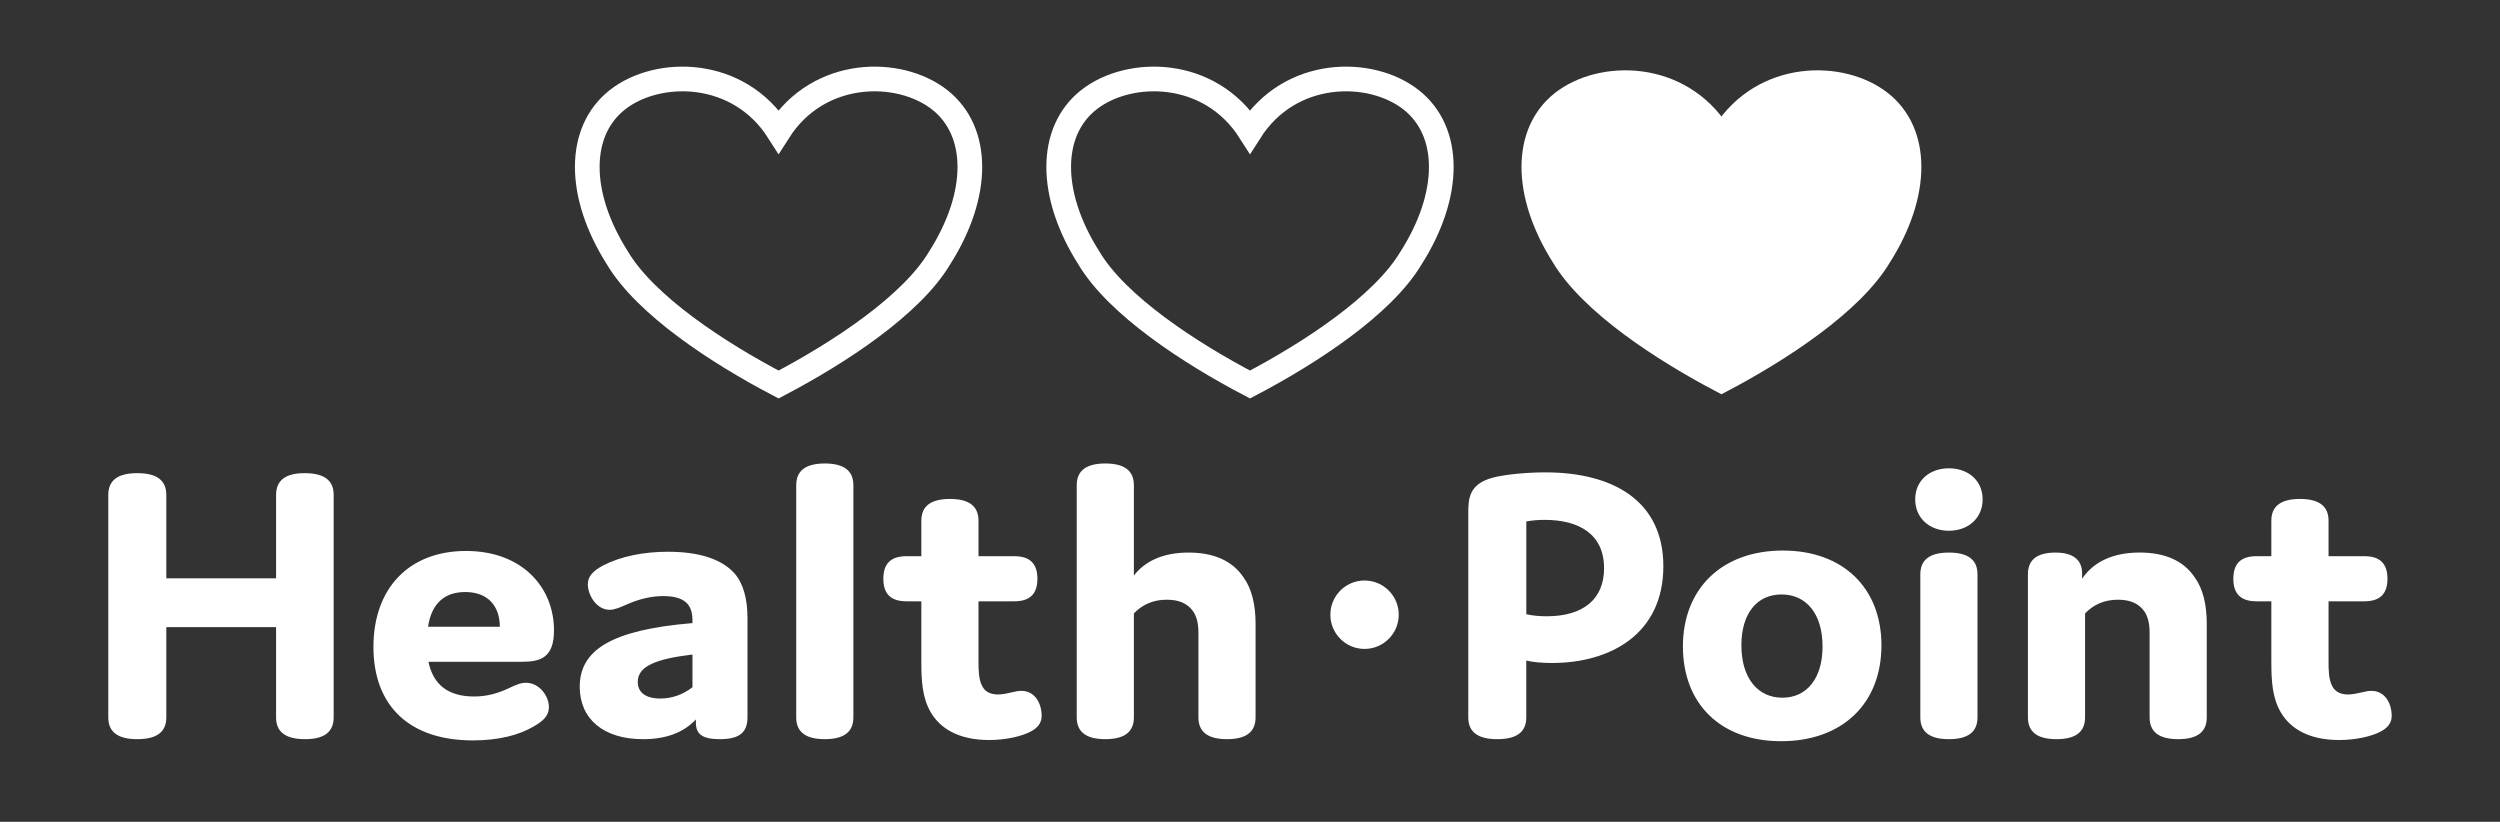<svg width="1013" height="333" viewBox="0 0 1013 333" fill="none" xmlns="http://www.w3.org/2000/svg">
<rect x="0" y="0" width="1013" height="333" fill="#333333" stroke="none"/>
<rect width="1013" height="332.331"/>
<path d="M315.478 53.241C331.808 27.601 364.418 27.601 380.738 40.421C397.068 53.241 397.068 78.881 380.738 104.521C369.308 123.751 339.928 142.981 315.478 155.801C290.988 142.981 261.608 123.751 250.178 104.521C233.888 78.881 233.888 53.241 250.178 40.421C266.498 27.601 299.148 27.601 315.478 53.241Z" fill="transparent" stroke="white" stroke-width="10" stroke-miterlimit="2.613"/>
<path d="M506.502 53.241C522.832 27.601 555.442 27.601 571.762 40.421C588.092 53.241 588.092 78.881 571.762 104.521C560.332 123.751 530.952 142.981 506.502 155.801C482.012 142.981 452.632 123.751 441.202 104.521C424.912 78.881 424.912 53.241 441.202 40.421C457.522 27.601 490.172 27.601 506.502 53.241Z" fill="transparent" stroke="white" stroke-width="10" stroke-miterlimit="2.613"/>
<path d="M697.529 53.241C713.859 27.601 746.469 27.601 762.789 40.421C779.119 53.241 779.119 78.881 762.789 104.521C751.359 123.751 721.979 142.981 697.529 155.801C673.039 142.981 643.659 123.751 632.229 104.521C615.939 78.881 615.939 53.241 632.229 40.421C648.549 27.601 681.199 27.601 697.529 53.241Z" fill="white" stroke="white" stroke-width="7" stroke-miterlimit="2.613"/>
<path d="M803.359 202.331C803.359 194.821 797.649 189.761 789.689 189.761C781.749 189.761 776.039 194.821 776.039 202.331C776.039 209.841 781.749 215.061 789.689 215.061C797.649 215.061 803.359 209.841 803.359 202.331ZM618.459 248.891V211.301C621.059 210.811 623.489 210.651 625.899 210.651C639.749 210.651 649.969 216.371 649.969 230.261C649.969 242.681 641.659 249.711 626.769 249.711C624.169 249.711 621.409 249.551 618.459 248.891ZM188.509 239.891C198.209 239.891 202.529 246.111 202.529 253.961H173.439C174.829 244.801 179.849 239.891 188.509 239.891ZM552.909 235.221C560.559 235.221 566.769 241.431 566.769 249.081C566.769 256.731 560.559 262.941 552.909 262.941C545.269 262.941 539.059 256.731 539.059 249.081C539.059 241.431 545.269 235.221 552.909 235.221ZM705.609 261.461C705.609 248.711 711.839 240.871 721.869 240.871C731.909 240.871 738.499 248.711 738.499 261.951C738.499 274.701 732.259 282.711 722.219 282.711C712.189 282.711 705.609 274.701 705.609 261.461ZM280.589 265.211V278.461C276.609 281.571 272.099 283.041 267.599 283.041C261.019 283.041 258.419 280.101 258.419 276.331C258.419 269.951 265.699 267.011 280.589 265.211ZM280.589 251.341V252.481C247.359 255.251 234.909 263.571 234.909 278.291C234.909 291.351 244.589 299.511 260.499 299.511C269.849 299.511 276.949 296.901 281.969 291.521V292.821C281.969 297.551 284.739 299.511 291.649 299.511C299.769 299.511 302.879 296.741 302.879 290.541V250.521C302.879 242.501 301.149 236.301 297.519 232.221C292.329 226.511 283.169 223.571 270.709 223.571C260.839 223.571 251.669 225.371 244.409 229.121C240.089 231.401 238.189 233.691 238.189 236.791C238.189 241.031 241.649 247.091 246.999 247.091C249.069 247.091 251.319 246.111 254.259 244.801C259.449 242.511 264.469 241.531 268.629 241.531C277.649 241.521 280.589 245.131 280.589 251.341ZM673.989 229.451C673.989 203.151 653.949 191.401 626.079 191.401C618.809 191.401 609.979 192.221 604.969 193.521C595.119 196.131 594.949 202.171 594.949 208.041V290.691C594.949 296.571 598.749 299.511 606.699 299.511C614.639 299.511 618.449 296.571 618.449 290.691V267.661C621.209 268.311 624.679 268.641 628.839 268.641C652.569 268.641 673.989 256.891 673.989 229.451ZM508.759 252.801C508.759 244.961 507.209 238.591 503.929 234.021C499.249 227.001 491.479 223.901 481.619 223.901C471.569 223.901 464.129 227.161 459.449 233.201V196.621C459.449 190.741 455.649 187.801 447.879 187.801C440.109 187.801 436.289 190.741 436.289 196.621V290.691C436.289 296.571 440.099 299.511 447.879 299.511C455.659 299.511 459.449 296.571 459.449 290.691V248.551C462.739 245.121 467.069 243.001 472.779 243.001C477.639 243.001 481.099 244.471 483.349 247.571C484.909 249.691 485.599 252.631 485.599 256.391V290.691C485.599 296.571 489.409 299.511 497.189 299.511C504.959 299.511 508.759 296.571 508.759 290.691V252.801ZM832.949 223.901C825.339 223.901 821.709 226.841 821.709 232.711V290.691C821.709 296.571 825.509 299.511 833.299 299.511C841.069 299.511 844.869 296.571 844.869 290.691V248.551C848.169 245.121 852.489 243.001 858.199 243.001C863.059 243.001 866.519 244.471 868.769 247.571C870.329 249.691 871.019 252.631 871.019 256.391V290.691C871.019 296.571 874.829 299.511 882.609 299.511C890.379 299.511 894.179 296.571 894.179 290.691V252.791C894.179 244.951 892.629 238.581 889.349 234.011C884.669 226.991 876.899 223.891 867.039 223.891C856.119 223.891 848.329 227.641 843.669 234.501V232.711C843.839 227.651 840.899 223.901 832.949 223.901ZM801.279 232.721C801.279 226.841 797.479 223.901 789.689 223.901C781.909 223.901 778.119 226.841 778.119 232.721V290.691C778.119 296.571 781.919 299.511 789.689 299.511C797.479 299.511 801.279 296.571 801.279 290.691V232.721ZM345.789 196.621C345.789 190.741 341.989 187.801 334.209 187.801C326.429 187.801 322.629 190.741 322.629 196.621V290.691C322.629 296.571 326.429 299.511 334.209 299.511C341.989 299.511 345.789 296.571 345.789 290.691V196.621ZM123.449 191.721C115.669 191.721 111.869 194.661 111.869 200.541V234.351H67.389V200.541C67.389 194.661 63.589 191.721 55.629 191.721C47.679 191.721 43.879 194.661 43.879 200.541V290.691C43.879 296.571 47.679 299.511 55.629 299.511C63.579 299.511 67.389 296.571 67.389 290.691V254.101H111.869V290.691C111.869 296.571 115.669 299.511 123.619 299.511C131.399 299.511 135.199 296.571 135.199 290.691V200.541C135.209 194.661 131.409 191.721 123.449 191.721ZM413.789 279.931C412.409 279.931 411.189 280.261 409.809 280.581C408.249 280.911 406.349 281.401 404.449 281.401C401.509 281.401 399.259 280.421 398.049 278.131C396.489 275.351 396.489 271.101 396.489 268.161V243.651H411.019C417.249 243.651 420.359 240.711 420.359 234.511C420.359 228.311 417.249 225.371 411.019 225.371H396.489V210.991C396.489 205.111 392.689 202.171 384.909 202.171C377.129 202.171 373.329 205.111 373.329 210.991V225.371H367.269C361.039 225.371 357.929 228.311 357.929 234.511C357.929 240.711 361.039 243.651 367.269 243.651H373.329V268.171C373.329 275.691 373.679 282.711 377.129 288.591C380.929 295.121 388.369 299.851 400.809 299.851C407.559 299.851 414.129 298.381 417.939 296.261C421.229 294.461 422.089 292.181 422.089 289.901C422.089 286.301 420.189 279.931 413.789 279.931ZM960.829 279.931C959.449 279.931 958.229 280.261 956.849 280.581C955.289 280.911 953.389 281.401 951.489 281.401C948.539 281.401 946.299 280.421 945.079 278.131C943.529 275.351 943.529 271.101 943.529 268.161V243.651H958.059C964.289 243.651 967.399 240.711 967.399 234.511C967.399 228.311 964.289 225.371 958.059 225.371H943.529V210.991C943.529 205.111 939.719 202.171 931.939 202.171C924.169 202.171 920.349 205.111 920.349 210.991V225.371H914.289C908.059 225.371 904.949 228.311 904.949 234.511C904.949 240.711 908.059 243.651 914.289 243.651H920.349V268.171C920.349 275.691 920.699 282.711 924.159 288.591C927.959 295.121 935.379 299.851 947.829 299.851C954.589 299.851 961.159 298.381 964.959 296.261C968.249 294.461 969.119 292.181 969.119 289.901C969.129 286.301 967.219 279.931 960.829 279.931ZM213.069 276.661C210.999 276.661 209.089 277.481 206.329 278.791C202.179 280.751 197.679 282.221 192.139 282.221C181.409 282.221 175.519 277.311 173.609 268.151H211.339C218.599 268.151 224.479 266.851 224.479 255.431C224.479 238.101 211.689 223.251 188.849 223.251C165.659 223.251 151.319 238.421 151.319 262.121C151.319 285.981 165.839 300.011 191.619 300.011C202.009 300.011 210.309 297.891 216.359 294.301C219.639 292.341 222.409 290.391 222.409 286.471C222.409 282.061 218.609 276.661 213.069 276.661ZM681.919 261.951C681.919 285.151 697.139 300.331 721.709 300.331C746.449 300.331 762.359 285.161 762.359 261.461C762.359 238.421 746.979 223.081 722.389 223.081C697.819 223.091 681.919 238.421 681.919 261.951Z" fill="white"/>
</svg>
